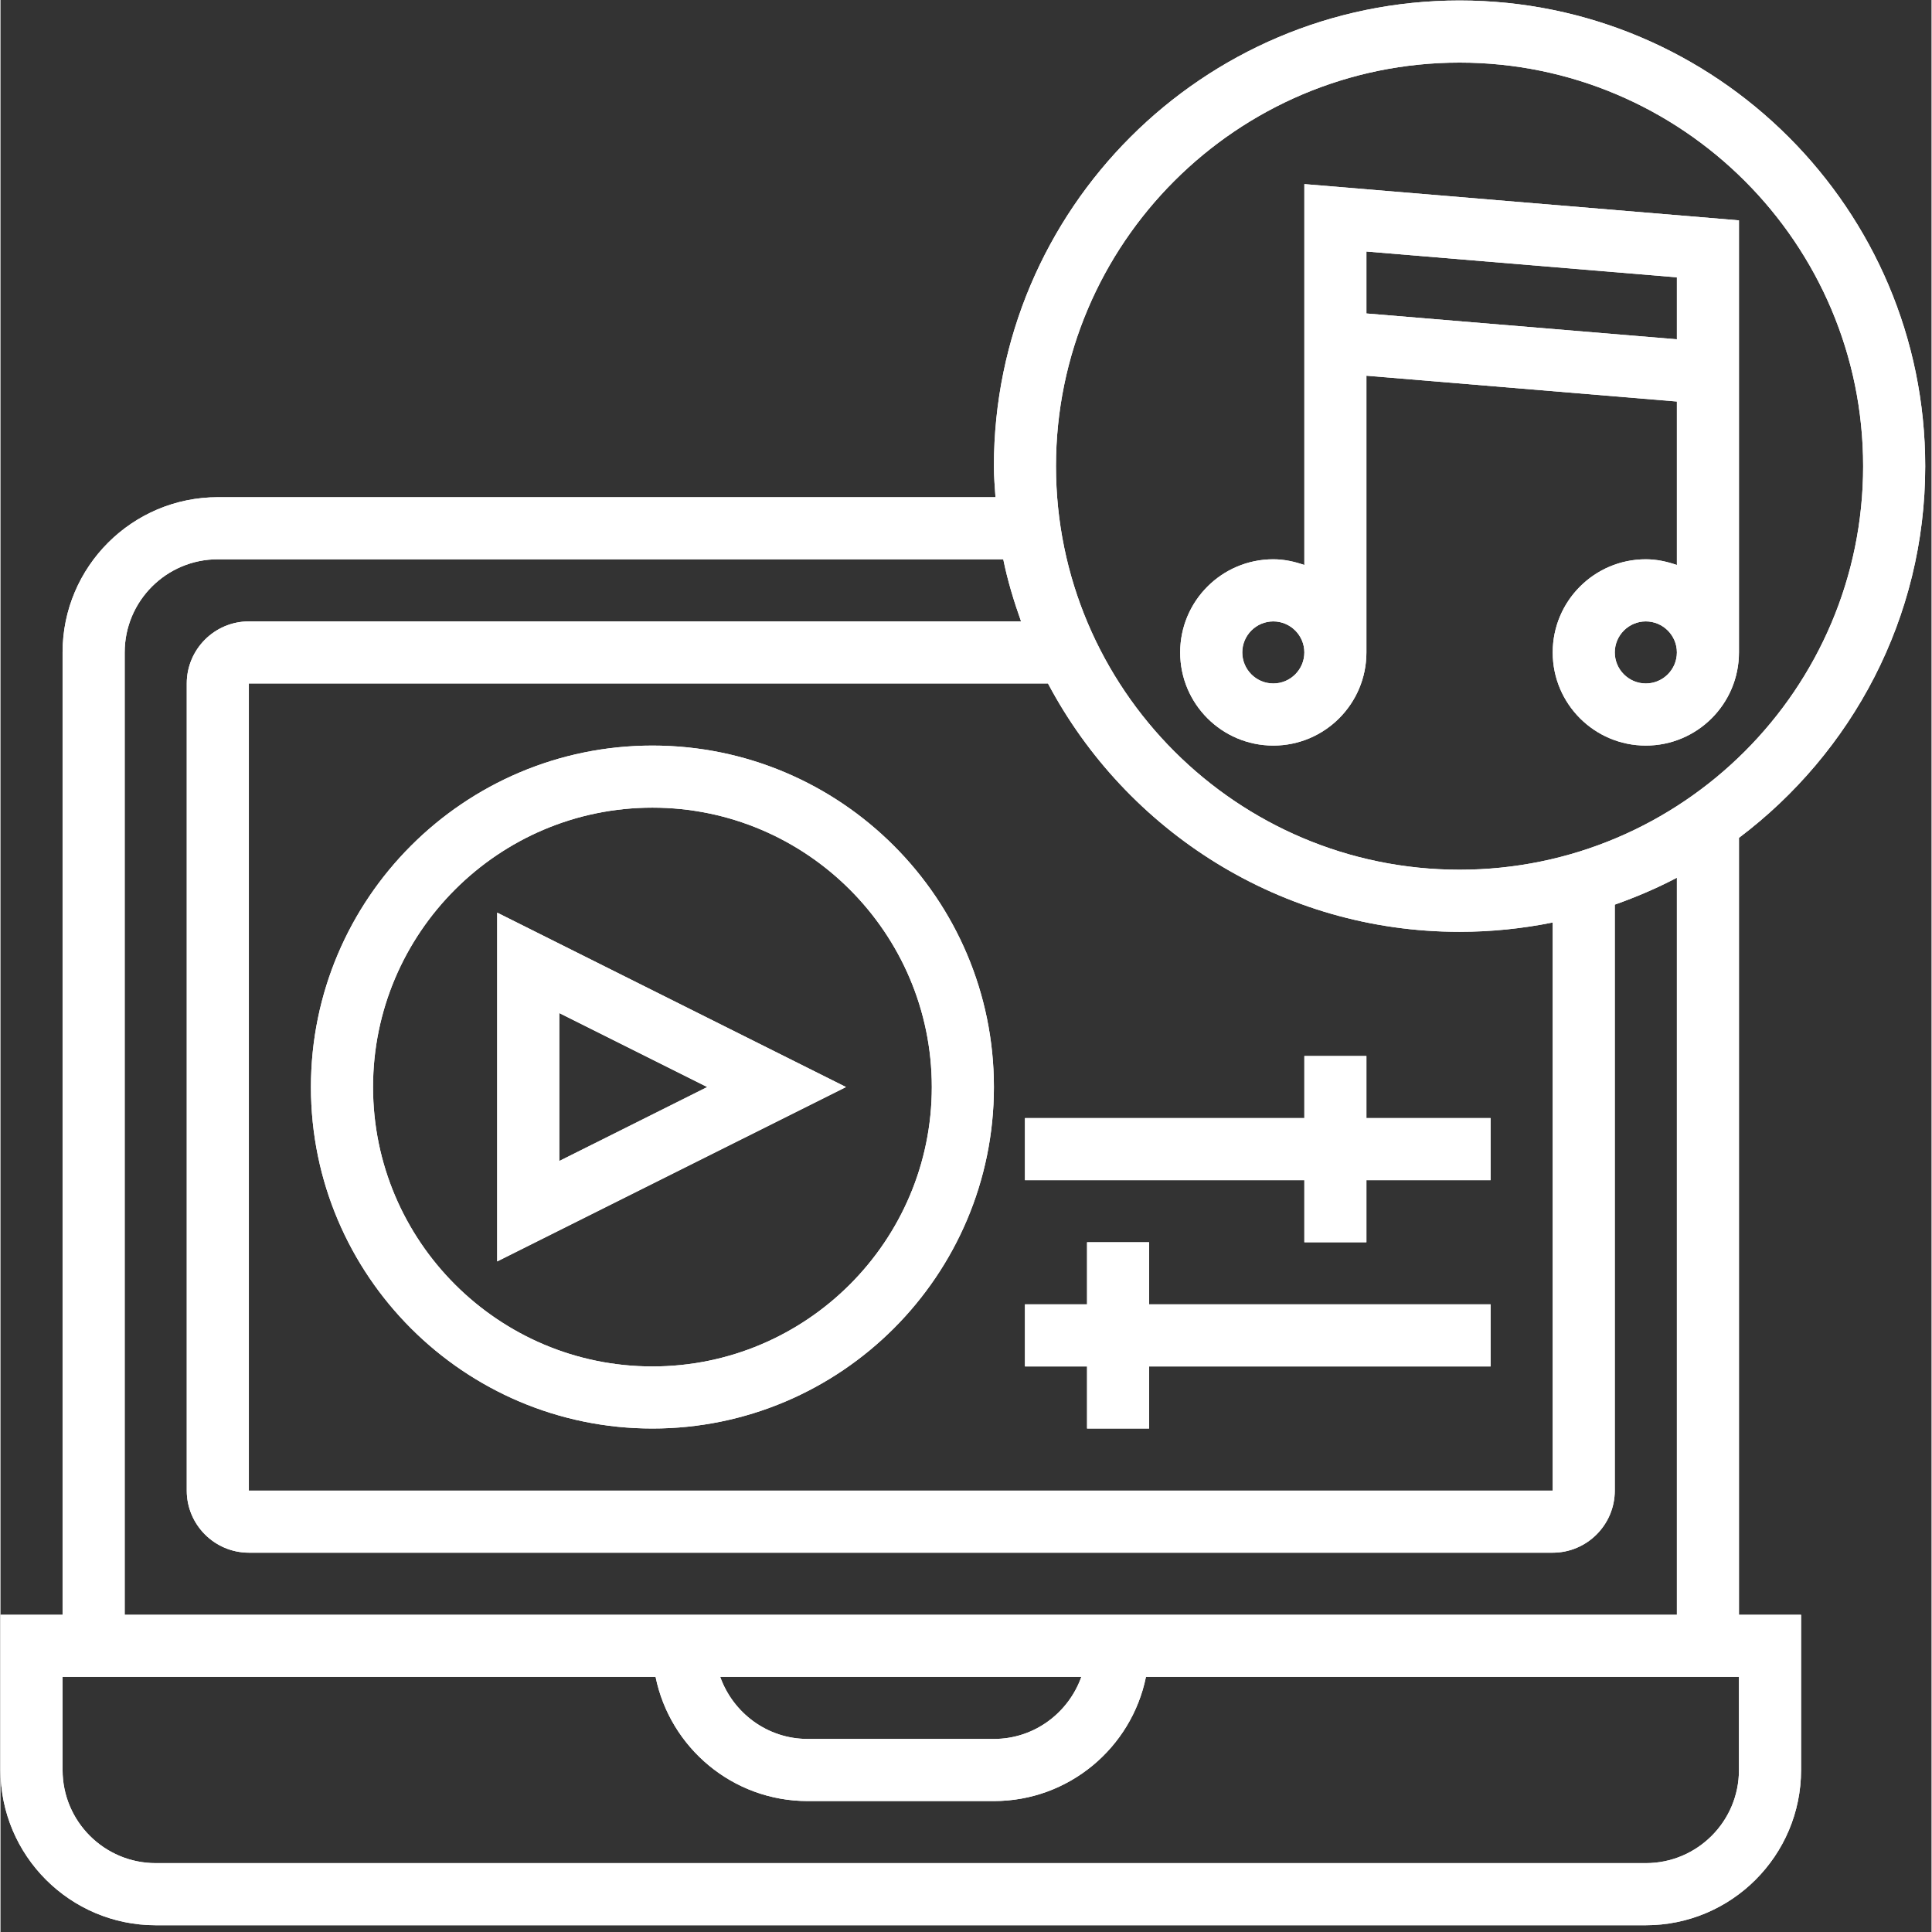 <svg xmlns="http://www.w3.org/2000/svg" xmlns:xlink="http://www.w3.org/1999/xlink" width="308" zoomAndPan="magnify" viewBox="0 0 230.88 231" height="308" preserveAspectRatio="xMidYMid meet" version="1.2"><rect x="0" y="0" width="230.88" height="231" fill="#333333" stroke="none"/><defs><clipPath id="d95a508094"><path d="M 0 0.059 L 230.129 0.059 L 230.129 230.191 L 0 230.191 Z M 0 0.059 "/></clipPath><clipPath id="18d3d5664e"><path d="M 0 0.059 L 230.129 0.059 L 230.129 230.191 L 0 230.191 Z M 0 0.059 "/></clipPath></defs><g id="894e115b10"><path style=" stroke:none;fill-rule:nonzero;fill:#ffffff;fill-opacity:1;" d="M 152.184 74.297 C 154.227 74.297 155.895 75.965 155.895 78.008 C 155.895 80.051 154.227 81.719 152.184 81.719 C 150.137 81.719 148.473 80.051 148.473 78.008 C 148.473 75.965 150.137 74.297 152.184 74.297 Z M 200.438 33.16 L 200.438 40.57 L 163.316 37.48 L 163.316 30.074 Z M 196.723 81.719 C 194.68 81.719 193.012 80.051 193.012 78.008 C 193.012 75.965 194.68 74.297 196.723 74.297 C 198.77 74.297 200.438 75.965 200.438 78.008 C 200.438 80.051 198.77 81.719 196.723 81.719 Z M 152.184 89.145 C 158.332 89.145 163.316 84.156 163.316 78.008 L 163.316 44.922 L 200.438 48.008 L 200.438 67.555 C 199.262 67.148 198.027 66.871 196.723 66.871 C 190.578 66.871 185.59 71.859 185.59 78.008 C 185.59 84.156 190.578 89.145 196.723 89.145 C 202.871 89.145 207.859 84.156 207.859 78.008 L 207.859 26.348 L 155.895 22.012 L 155.895 67.555 C 154.719 67.148 153.488 66.871 152.184 66.871 C 146.035 66.871 141.047 71.859 141.047 78.008 C 141.047 84.156 146.035 89.145 152.184 89.145 "/><g clip-rule="nonzero" clip-path="url(#d95a508094)"><path style=" stroke:none;fill-rule:nonzero;fill:#ffffff;fill-opacity:1;" d="M 207.859 211.633 C 207.859 217.777 202.871 222.766 196.723 222.766 L 18.559 222.766 C 12.41 222.766 7.422 217.777 7.422 211.633 L 7.422 200.496 L 78.324 200.496 C 80.051 208.965 87.547 215.344 96.508 215.344 L 118.777 215.344 C 127.738 215.344 135.234 208.965 136.957 200.496 L 207.859 200.496 Z M 129.23 200.496 C 127.695 204.801 123.605 207.918 118.777 207.918 L 96.508 207.918 C 91.68 207.918 87.59 204.801 86.051 200.496 Z M 14.848 78.008 C 14.848 71.859 19.836 66.871 25.984 66.871 L 119.895 66.871 C 120.414 69.426 121.168 71.891 122.023 74.297 L 29.695 74.297 C 25.605 74.297 22.27 77.629 22.27 81.719 L 22.27 178.227 C 22.27 182.312 25.605 185.648 29.695 185.648 L 185.59 185.648 C 189.68 185.648 193.012 182.312 193.012 178.227 L 193.012 108.164 C 195.578 107.254 198.059 106.195 200.438 104.945 L 200.438 193.074 L 14.848 193.074 Z M 174.453 111.414 C 178.266 111.414 181.992 111.023 185.59 110.297 L 185.59 178.227 L 29.695 178.227 L 29.695 81.719 L 125.242 81.719 C 134.594 99.363 153.141 111.414 174.453 111.414 Z M 174.453 7.484 C 201.059 7.484 222.707 29.129 222.707 55.738 C 222.707 82.344 201.059 103.988 174.453 103.988 C 147.848 103.988 126.199 82.344 126.199 55.738 C 126.199 29.129 147.848 7.484 174.453 7.484 Z M 207.859 100.176 C 221.359 90 230.129 73.891 230.129 55.738 C 230.129 25.043 205.148 0.059 174.453 0.059 C 143.758 0.059 118.777 25.043 118.777 55.738 C 118.777 56.984 118.879 58.215 118.965 59.449 L 25.984 59.449 C 15.746 59.449 7.422 67.77 7.422 78.008 L 7.422 193.074 L 0 193.074 L 0 211.633 C 0 221.867 8.324 230.191 18.559 230.191 L 196.723 230.191 C 206.961 230.191 215.285 221.867 215.285 211.633 L 215.285 193.074 L 207.859 193.074 L 207.859 100.176 "/></g><path style=" stroke:none;fill-rule:nonzero;fill:#ffffff;fill-opacity:1;" d="M 77.949 96.566 C 96.359 96.566 111.352 111.559 111.352 129.973 C 111.352 148.387 96.359 163.379 77.949 163.379 C 59.535 163.379 44.543 148.387 44.543 129.973 C 44.543 111.559 59.535 96.566 77.949 96.566 Z M 77.949 170.801 C 100.465 170.801 118.777 152.488 118.777 129.973 C 118.777 107.457 100.465 89.145 77.949 89.145 C 55.43 89.145 37.117 107.457 37.117 129.973 C 37.117 152.488 55.43 170.801 77.949 170.801 "/><path style=" stroke:none;fill-rule:nonzero;fill:#ffffff;fill-opacity:1;" d="M 66.812 121.129 L 84.5 129.973 L 66.812 138.816 Z M 59.387 109.121 L 59.387 150.82 L 101.09 129.973 L 59.387 109.121 "/><path style=" stroke:none;fill-rule:nonzero;fill:#ffffff;fill-opacity:1;" d="M 129.914 170.801 L 137.336 170.801 L 137.336 163.379 L 178.164 163.379 L 178.164 155.953 L 137.336 155.953 L 137.336 148.531 L 129.914 148.531 L 129.914 155.953 L 122.488 155.953 L 122.488 163.379 L 129.914 163.379 L 129.914 170.801 "/><path style=" stroke:none;fill-rule:nonzero;fill:#ffffff;fill-opacity:1;" d="M 155.895 148.531 L 163.316 148.531 L 163.316 141.109 L 178.164 141.109 L 178.164 133.684 L 163.316 133.684 L 163.316 126.262 L 155.895 126.262 L 155.895 133.684 L 122.488 133.684 L 122.488 141.109 L 155.895 141.109 L 155.895 148.531 "/><path style=" stroke:none;fill-rule:nonzero;fill:#ffffff;fill-opacity:1;" d="M 152.184 74.297 C 154.227 74.297 155.895 75.965 155.895 78.008 C 155.895 80.051 154.227 81.719 152.184 81.719 C 150.137 81.719 148.473 80.051 148.473 78.008 C 148.473 75.965 150.137 74.297 152.184 74.297 Z M 200.438 33.16 L 200.438 40.57 L 163.316 37.48 L 163.316 30.074 Z M 196.723 81.719 C 194.68 81.719 193.012 80.051 193.012 78.008 C 193.012 75.965 194.68 74.297 196.723 74.297 C 198.77 74.297 200.438 75.965 200.438 78.008 C 200.438 80.051 198.77 81.719 196.723 81.719 Z M 152.184 89.145 C 158.332 89.145 163.316 84.156 163.316 78.008 L 163.316 44.922 L 200.438 48.008 L 200.438 67.555 C 199.262 67.148 198.027 66.871 196.723 66.871 C 190.578 66.871 185.59 71.859 185.59 78.008 C 185.59 84.156 190.578 89.145 196.723 89.145 C 202.871 89.145 207.859 84.156 207.859 78.008 L 207.859 26.348 L 155.895 22.012 L 155.895 67.555 C 154.719 67.148 153.488 66.871 152.184 66.871 C 146.035 66.871 141.047 71.859 141.047 78.008 C 141.047 84.156 146.035 89.145 152.184 89.145 "/><g clip-rule="nonzero" clip-path="url(#18d3d5664e)"><path style=" stroke:none;fill-rule:nonzero;fill:#ffffff;fill-opacity:1;" d="M 207.859 211.633 C 207.859 217.777 202.871 222.766 196.723 222.766 L 18.559 222.766 C 12.41 222.766 7.422 217.777 7.422 211.633 L 7.422 200.496 L 78.324 200.496 C 80.051 208.965 87.547 215.344 96.508 215.344 L 118.777 215.344 C 127.738 215.344 135.234 208.965 136.957 200.496 L 207.859 200.496 Z M 129.23 200.496 C 127.695 204.801 123.605 207.918 118.777 207.918 L 96.508 207.918 C 91.68 207.918 87.59 204.801 86.051 200.496 Z M 14.848 78.008 C 14.848 71.859 19.836 66.871 25.984 66.871 L 119.895 66.871 C 120.414 69.426 121.168 71.891 122.023 74.297 L 29.695 74.297 C 25.605 74.297 22.27 77.629 22.27 81.719 L 22.27 178.227 C 22.27 182.312 25.605 185.648 29.695 185.648 L 185.59 185.648 C 189.68 185.648 193.012 182.312 193.012 178.227 L 193.012 108.164 C 195.578 107.254 198.059 106.195 200.438 104.945 L 200.438 193.074 L 14.848 193.074 Z M 174.453 111.414 C 178.266 111.414 181.992 111.023 185.59 110.297 L 185.59 178.227 L 29.695 178.227 L 29.695 81.719 L 125.242 81.719 C 134.594 99.363 153.141 111.414 174.453 111.414 Z M 174.453 7.484 C 201.059 7.484 222.707 29.129 222.707 55.738 C 222.707 82.344 201.059 103.988 174.453 103.988 C 147.848 103.988 126.199 82.344 126.199 55.738 C 126.199 29.129 147.848 7.484 174.453 7.484 Z M 207.859 100.176 C 221.359 90 230.129 73.891 230.129 55.738 C 230.129 25.043 205.148 0.059 174.453 0.059 C 143.758 0.059 118.777 25.043 118.777 55.738 C 118.777 56.984 118.879 58.215 118.965 59.449 L 25.984 59.449 C 15.746 59.449 7.422 67.77 7.422 78.008 L 7.422 193.074 L 0 193.074 L 0 211.633 C 0 221.867 8.324 230.191 18.559 230.191 L 196.723 230.191 C 206.961 230.191 215.285 221.867 215.285 211.633 L 215.285 193.074 L 207.859 193.074 L 207.859 100.176 "/></g><path style=" stroke:none;fill-rule:nonzero;fill:#ffffff;fill-opacity:1;" d="M 77.949 96.566 C 96.359 96.566 111.352 111.559 111.352 129.973 C 111.352 148.387 96.359 163.379 77.949 163.379 C 59.535 163.379 44.543 148.387 44.543 129.973 C 44.543 111.559 59.535 96.566 77.949 96.566 Z M 77.949 170.801 C 100.465 170.801 118.777 152.488 118.777 129.973 C 118.777 107.457 100.465 89.145 77.949 89.145 C 55.43 89.145 37.117 107.457 37.117 129.973 C 37.117 152.488 55.43 170.801 77.949 170.801 "/><path style=" stroke:none;fill-rule:nonzero;fill:#ffffff;fill-opacity:1;" d="M 66.812 121.129 L 84.5 129.973 L 66.812 138.816 Z M 59.387 109.121 L 59.387 150.82 L 101.09 129.973 L 59.387 109.121 "/><path style=" stroke:none;fill-rule:nonzero;fill:#ffffff;fill-opacity:1;" d="M 129.914 170.801 L 137.336 170.801 L 137.336 163.379 L 178.164 163.379 L 178.164 155.953 L 137.336 155.953 L 137.336 148.531 L 129.914 148.531 L 129.914 155.953 L 122.488 155.953 L 122.488 163.379 L 129.914 163.379 L 129.914 170.801 "/><path style=" stroke:none;fill-rule:nonzero;fill:#ffffff;fill-opacity:1;" d="M 155.895 148.531 L 163.316 148.531 L 163.316 141.109 L 178.164 141.109 L 178.164 133.684 L 163.316 133.684 L 163.316 126.262 L 155.895 126.262 L 155.895 133.684 L 122.488 133.684 L 122.488 141.109 L 155.895 141.109 L 155.895 148.531 "/></g></svg>
